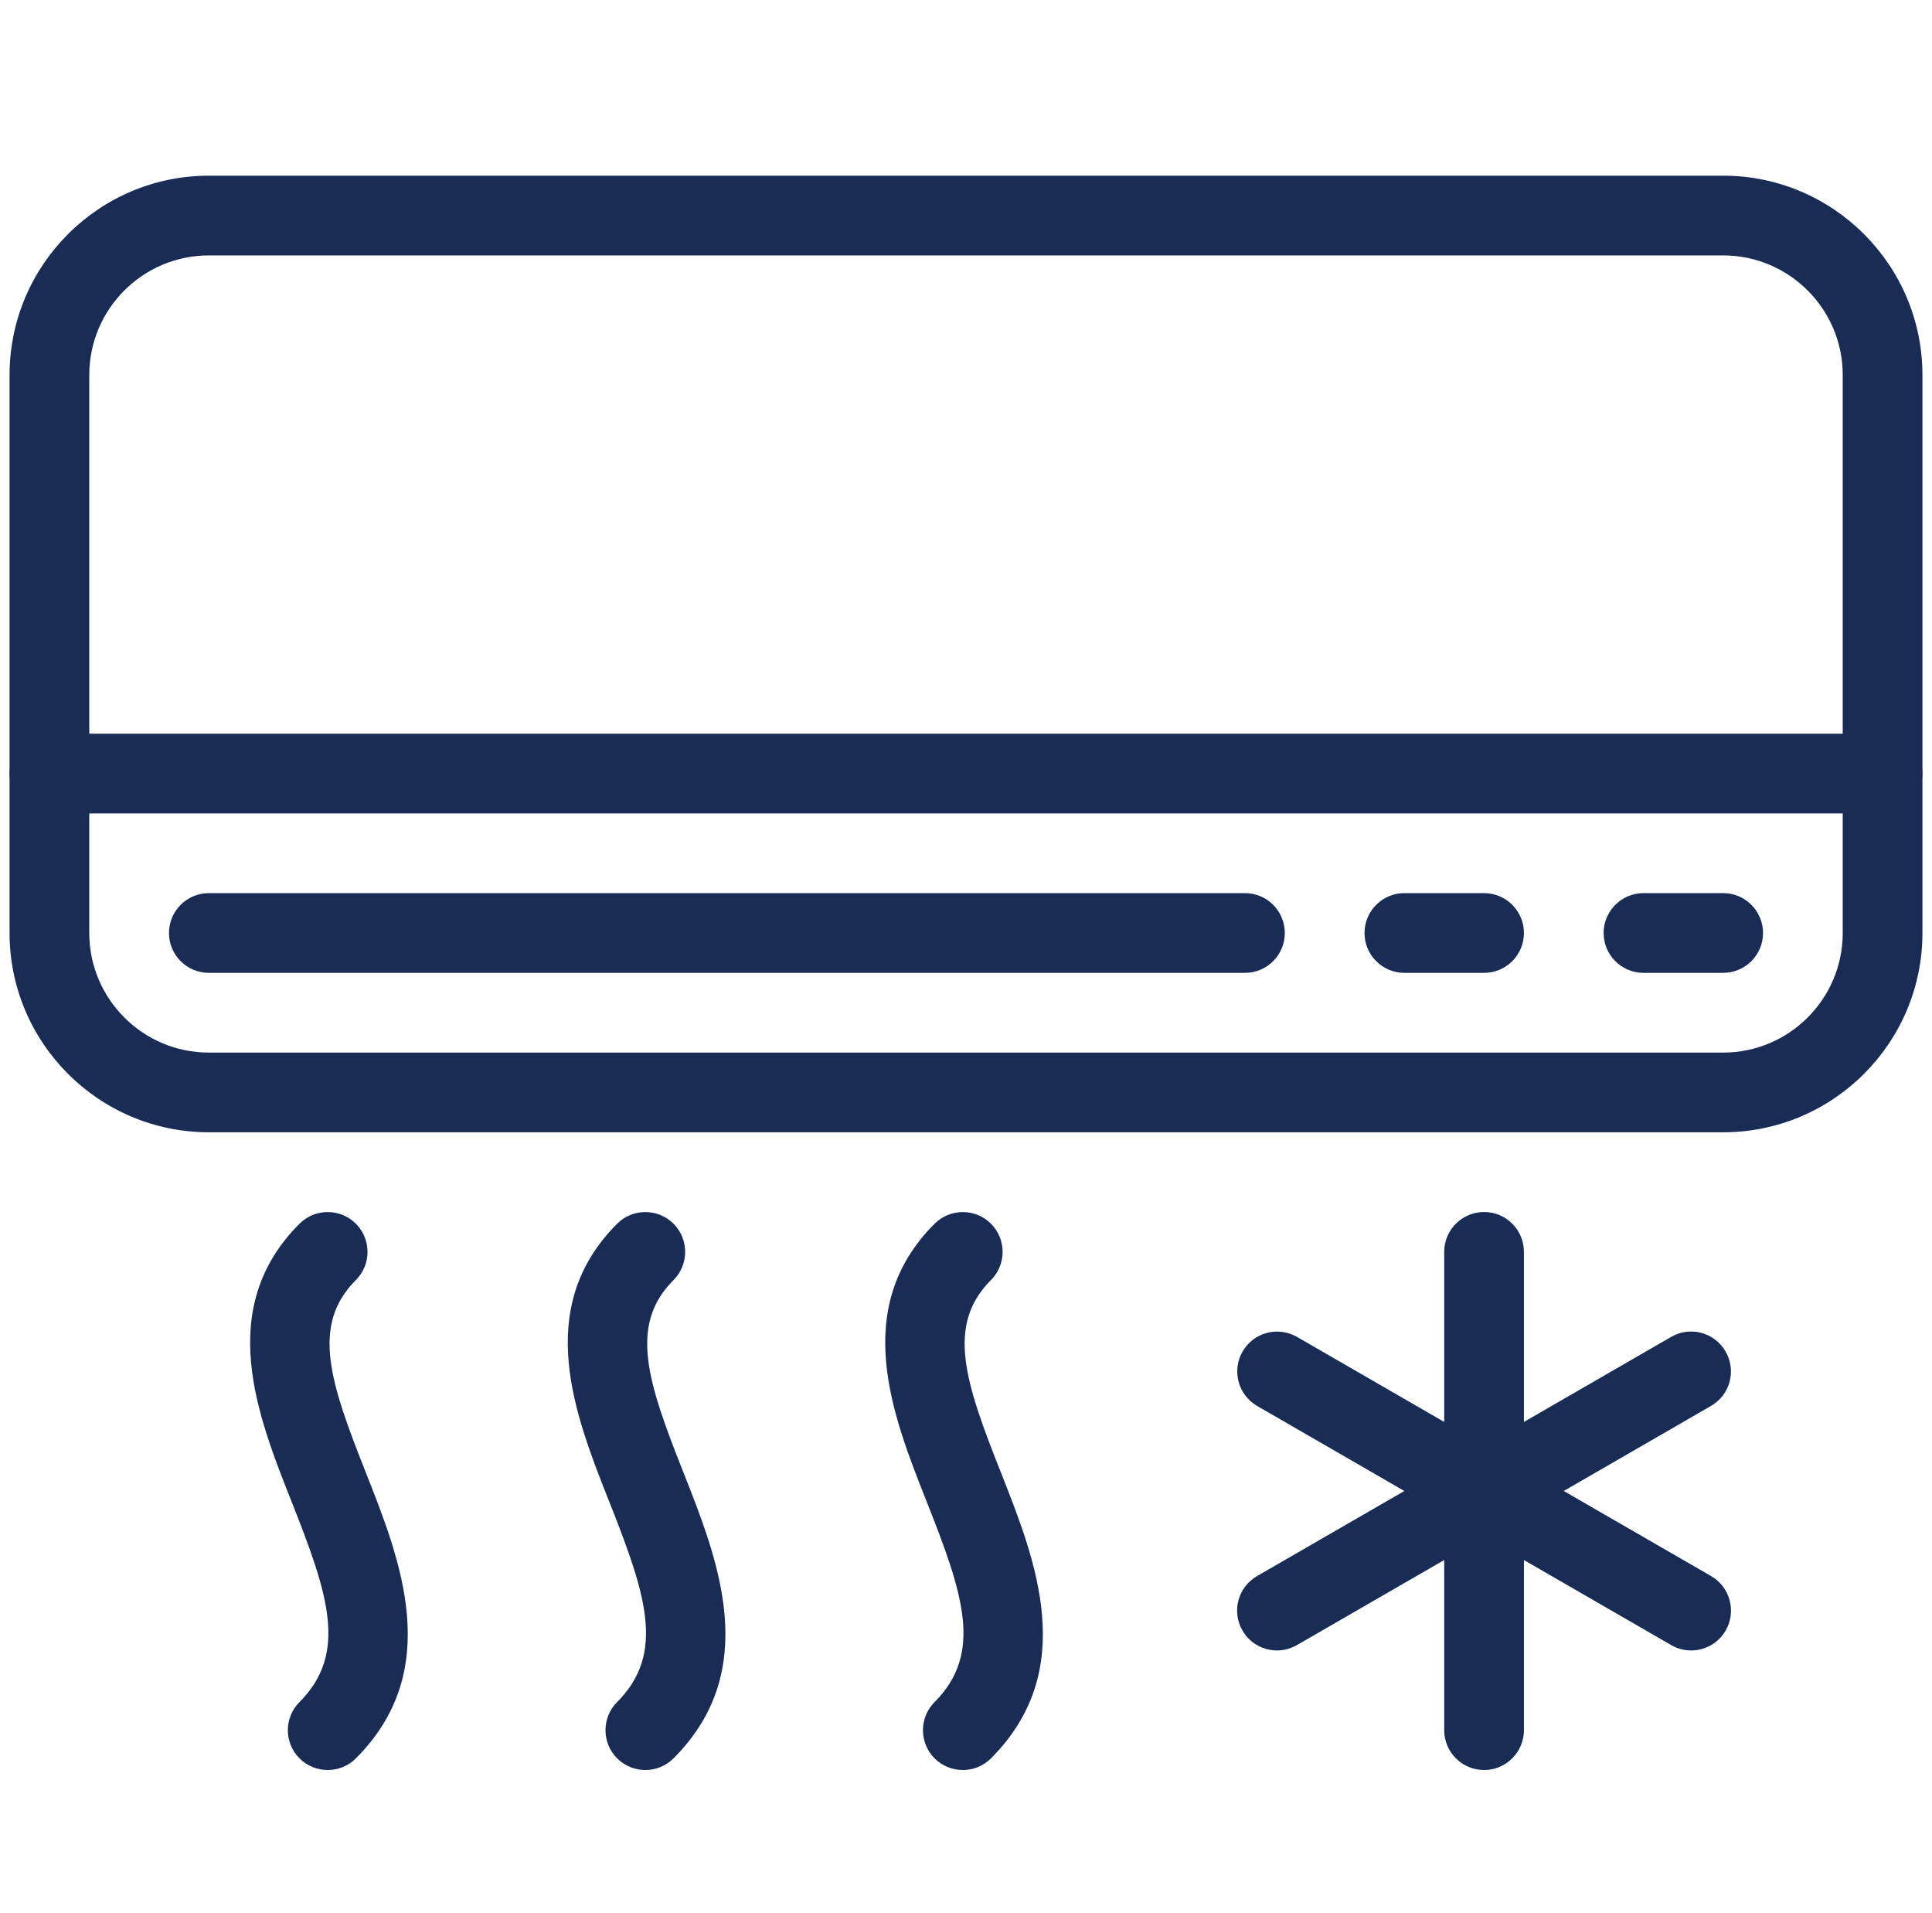 <svg width="101" height="100" viewBox="0 0 101 100" fill="none" xmlns="http://www.w3.org/2000/svg">
<g clip-path="url(#clip0_9001_15971)">
<path d="M90.083 59.183H10.917C5.171 59.183 0.5 54.508 0.5 48.767V19.6C0.5 13.858 5.171 9.183 10.917 9.183H90.083C95.829 9.183 100.5 13.858 100.5 19.6V48.767C100.5 54.508 95.829 59.183 90.083 59.183ZM10.917 13.35C7.471 13.35 4.667 16.154 4.667 19.6V48.767C4.667 52.212 7.471 55.017 10.917 55.017H90.083C93.529 55.017 96.333 52.212 96.333 48.767V19.6C96.333 16.154 93.529 13.35 90.083 13.35H10.917Z" fill="#182C56"/>
<path d="M98.417 42.517H2.583C1.433 42.517 0.5 41.583 0.5 40.433C0.5 39.283 1.433 38.35 2.583 38.35H98.417C99.567 38.35 100.5 39.283 100.5 40.433C100.5 41.583 99.567 42.517 98.417 42.517Z" fill="#182C56"/>
<path d="M90.084 50.85H85.917C84.767 50.85 83.834 49.917 83.834 48.767C83.834 47.617 84.767 46.683 85.917 46.683H90.084C91.234 46.683 92.167 47.617 92.167 48.767C92.167 49.917 91.234 50.85 90.084 50.85Z" fill="#182C56"/>
<path d="M77.584 50.85H73.417C72.267 50.85 71.334 49.917 71.334 48.767C71.334 47.617 72.267 46.683 73.417 46.683H77.584C78.734 46.683 79.667 47.617 79.667 48.767C79.667 49.917 78.734 50.85 77.584 50.85Z" fill="#182C56"/>
<path d="M17.133 92.517C16.599 92.517 16.066 92.312 15.658 91.908C14.845 91.096 14.845 89.775 15.658 88.963C18.204 86.412 17.158 83.321 15.241 78.483C13.458 73.983 11.237 68.383 15.658 63.962C16.47 63.15 17.791 63.15 18.604 63.962C19.416 64.775 19.416 66.096 18.604 66.908C16.241 69.271 17.262 72.263 19.116 76.946C20.941 81.554 23.216 87.292 18.604 91.908C18.2 92.312 17.666 92.517 17.133 92.517Z" fill="#182C56"/>
<path d="M33.738 92.517C33.205 92.517 32.672 92.312 32.263 91.908C31.451 91.096 31.451 89.775 32.263 88.963C34.809 86.412 33.763 83.321 31.847 78.483C30.063 73.983 27.843 68.383 32.263 63.962C33.076 63.15 34.397 63.15 35.209 63.962C36.022 64.775 36.022 66.096 35.209 66.908C32.847 69.271 33.867 72.263 35.722 76.946C37.547 81.554 39.822 87.292 35.209 91.908C34.801 92.312 34.267 92.517 33.738 92.517Z" fill="#182C56"/>
<path d="M50.334 92.517C49.801 92.517 49.267 92.312 48.859 91.908C48.047 91.096 48.047 89.775 48.859 88.963C51.405 86.412 50.359 83.321 48.442 78.483C46.659 73.983 44.438 68.383 48.859 63.962C49.672 63.15 50.992 63.15 51.805 63.962C52.617 64.775 52.617 66.096 51.805 66.908C49.442 69.271 50.463 72.263 52.317 76.946C54.142 81.554 56.417 87.292 51.805 91.908C51.401 92.312 50.867 92.517 50.334 92.517Z" fill="#182C56"/>
<path d="M77.583 92.517C76.433 92.517 75.5 91.583 75.5 90.433V65.433C75.5 64.283 76.433 63.35 77.583 63.35C78.733 63.35 79.667 64.283 79.667 65.433V90.433C79.667 91.583 78.733 92.517 77.583 92.517Z" fill="#182C56"/>
<path d="M66.758 86.267C66.041 86.267 65.337 85.896 64.954 85.225C64.375 84.229 64.716 82.954 65.716 82.379L87.362 69.879C88.35 69.3 89.633 69.638 90.208 70.642C90.787 71.638 90.445 72.912 89.445 73.487L67.8 85.987C67.471 86.175 67.112 86.267 66.758 86.267Z" fill="#182C56"/>
<path d="M88.409 86.267C88.055 86.267 87.696 86.179 87.367 85.988L65.721 73.488C64.726 72.913 64.384 71.638 64.959 70.642C65.534 69.642 66.805 69.308 67.805 69.879L89.451 82.379C90.446 82.954 90.788 84.229 90.213 85.225C89.826 85.896 89.126 86.267 88.409 86.267Z" fill="#182C56"/>
<path d="M65.084 50.85H10.917C9.767 50.85 8.834 49.917 8.834 48.767C8.834 47.617 9.767 46.683 10.917 46.683H65.084C66.234 46.683 67.167 47.617 67.167 48.767C67.167 49.917 66.234 50.85 65.084 50.85Z" fill="#182C56"/>
</g>
<defs>
<clipPath id="clip0_9001_15971">
<rect width="100" height="100" fill="white" transform="translate(0.5)"/>
</clipPath>
</defs>
</svg>
